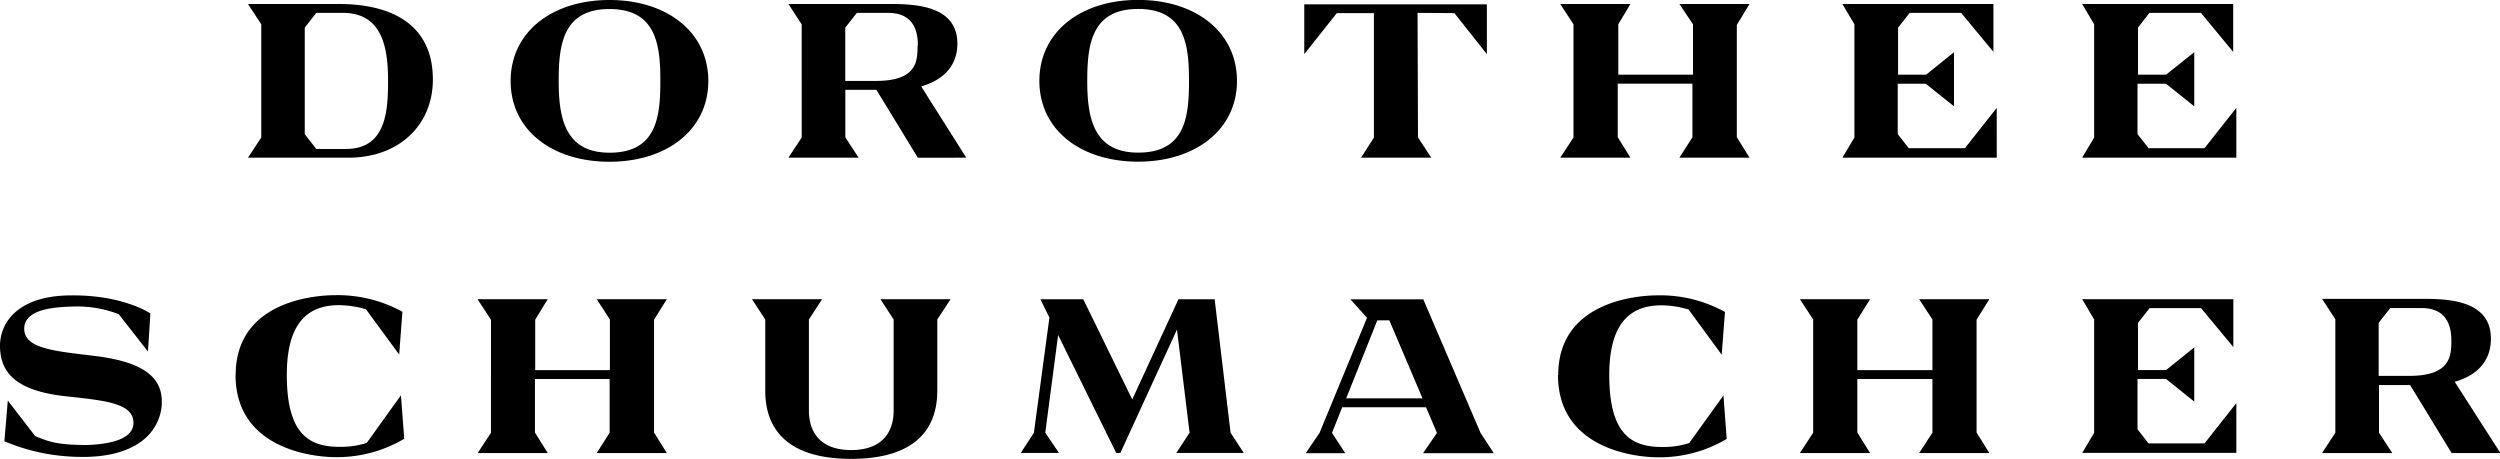 <svg xmlns="http://www.w3.org/2000/svg" viewBox="0 0 301.24 55.29"><g id="レイヤー_2" data-name="レイヤー 2"><g id="文字"><path d="M19.49,48.6c.17-3.82-3.51-5.16-8.23-5.73S3,42,2.92,39.68C2.85,37.2,6.69,37,8.69,36.94a13.93,13.93,0,0,1,5.62.92l3.52,4.5.29-4.59s-3.39-2.34-10-2.17C2,35.76-.07,39,0,41.83c.09,3.28,2.19,5.28,7.86,5.91,4.7.52,8.12.8,8.22,3.12s-3.6,2.69-5.6,2.76c-3.93,0-4.75-.5-6.23-1.06L.94,48.27h0l-.41,4.9a23.85,23.85,0,0,0,8.91,1.88c7,.18,9.9-3,10.06-6.45Zm8.89-3.44c0,9.59,10.74,9.92,11.89,9.92a15.87,15.87,0,0,0,8.44-2.21l-.4-5.24-4.12,5.74a10.3,10.3,0,0,1-3.33.47c-3.86,0-6.3-1.81-6.3-8.68s3.07-8.39,6.3-8.39a11.84,11.84,0,0,1,3.24.5l4,5.45.39-5.15a16.12,16.12,0,0,0-8.2-2c-1.23,0-11.89.22-11.89,9.6ZM46.76,9.77c0,3.7-.28,8.18-5.08,8.18H38.11l-1.39-1.78V3.33l1.39-1.78h3.2c4.84,0,5.45,4.36,5.45,8.22Zm5.4-.17C52.16,3,47.28.48,40.79.48H29.88l1.6,2.45V16.57L29.88,19H42c6,0,10.16-3.86,10.16-9.42Zm7,28.9V52.14l-1.6,2.45H66l-1.54-2.47,0-6.45h9v6.47L71.9,54.59h8.45l-1.54-2.47V38.52l1.54-2.47H71.9l1.59,2.45v6.1h-9V38.52L66,36.05H57.54l1.6,2.45ZM79.57,9.76c0,4.32-.44,8.64-6.13,8.64-5.43,0-6.12-4.32-6.12-8.64s.48-8.67,6.12-8.67,6.13,4.32,6.13,8.67Zm5.78,0c0-5.91-5-9.76-11.91-9.76S61.53,3.85,61.53,9.76s5,9.73,11.91,9.73,11.91-3.85,11.91-9.73ZM99.06,36.05H90.61l1.6,2.45v8.58c0,4.67,2.71,8.21,10.36,8.21s10.37-3.54,10.37-8.21V38.5l1.6-2.45h-8.45l1.59,2.45v11c0,2.35-1.19,4.73-5.11,4.73s-5.1-2.38-5.1-4.73v-11l1.59-2.45Zm11.5-30.58c0,1.82,0,4.28-5,4.28h-3.71V3.33l1.4-1.78h3.28c1,0,4.07-.22,4.07,3.92ZM116.43,19,111,10.41c2.56-.72,4.36-2.4,4.36-5.15,0-4.69-5.27-4.78-8.34-4.78H95l1.6,2.46V16.57L95,19h8.46l-1.6-2.45V10.82h3.74l5,8.19Zm26.84-9.25c0,4.32-.44,8.64-6.13,8.64-5.44,0-6.13-4.32-6.13-8.64s.49-8.67,6.13-8.67,6.13,4.32,6.13,8.67Zm5.78,0c0-5.91-5-9.76-11.91-9.76s-11.9,3.85-11.9,9.76,5,9.73,11.9,9.73,11.91-3.85,11.91-9.73ZM141.7,54.58h8.17l-1.59-2.44-1.92-16.08H142l-5.57,12.07-5.9-12.07h-5.16l1.08,2.21-1.87,13.88L123,54.58h4.61l-1.66-2.44,1.55-11.77,7,14.21h.5l6.82-14.87,1.52,12.43-1.6,2.44Zm33.55-53,3.91,4.94v-6h-22v6l3.92-4.94h4.47v15L164,19h8.46l-1.6-2.45-.05-15ZM171.42,48h-9.21l3.75-9.4h1.45l4,9.41Zm.1,6.61H180l-1.6-2.45-6.9-16.09h-8.78l2,2.22-5.72,13.87-1.67,2.45h4.77l-1.6-2.45,1.23-3.09h10.1l1.32,3.09-1.68,2.45Zm16.21-9.43c0,9.59,10.75,9.92,11.9,9.92a15.85,15.85,0,0,0,8.43-2.21l-.39-5.24-4.13,5.74a10.28,10.28,0,0,1-3.32.47c-3.86,0-6.31-1.81-6.31-8.68s3.08-8.39,6.31-8.39a11.84,11.84,0,0,1,3.24.5l4,5.45.39-5.15a16.1,16.1,0,0,0-8.19-2c-1.23,0-11.9.22-11.9,9.6Zm21.55-28.61V3L210.81.48h-8.45L204,2.93V9h-9l0-6.08L196.46.48H188l1.6,2.45V16.57L188,19h8.46l-1.53-2.47,0-6.45h9v6.47L202.36,19h8.45l-1.53-2.47Zm9.2,22V52.14l-1.6,2.45h8.46l-1.54-2.47,0-6.45h9.05v6.47l-1.6,2.45h8.46l-1.54-2.47V38.52l1.54-2.47h-8.46l1.6,2.45v6.1h-9.05l0-6.08,1.54-2.47h-8.46l1.6,2.45ZM222,19h18.6V13l-3.84,4.86H230l-1.33-1.7V10.09h3.38l3.4,2.72V6.29L232.09,9h-3.38V3.33l1.4-1.78h6.2l3.89,4.7V.48H222l1.45,2.45V16.57L222,19Zm28.87,0h18.6V13l-3.84,4.86h-6.73l-1.34-1.7V10.09H261l3.4,2.72V6.29L261,9h-3.38V3.33L259,1.55h6.2l3.89,4.7V.48H250.89l1.45,2.45V16.57L250.89,19Zm0,35.57h18.6v-6l-3.84,4.86h-6.74l-1.33-1.7V45.66H261l3.4,2.73V41.86L261,44.59h-3.38V38.9l1.4-1.77h6.2l3.89,4.69V36.05H250.89l1.45,2.45V52.14l-1.45,2.45ZM295.38,41c0,1.82-.05,4.29-5.05,4.29h-3.71V38.9l1.4-1.78h3.28c1,0,4.08-.22,4.08,3.92Zm4.76-.21c0-4.69-5.27-4.78-8.34-4.78h-12l1.6,2.46V52.14l-1.6,2.45h8.46l-1.6-2.45V46.4h3.75l5,8.19h5.88L295.78,46c2.57-.71,4.36-2.4,4.36-5.15Z"/></g></g></svg>